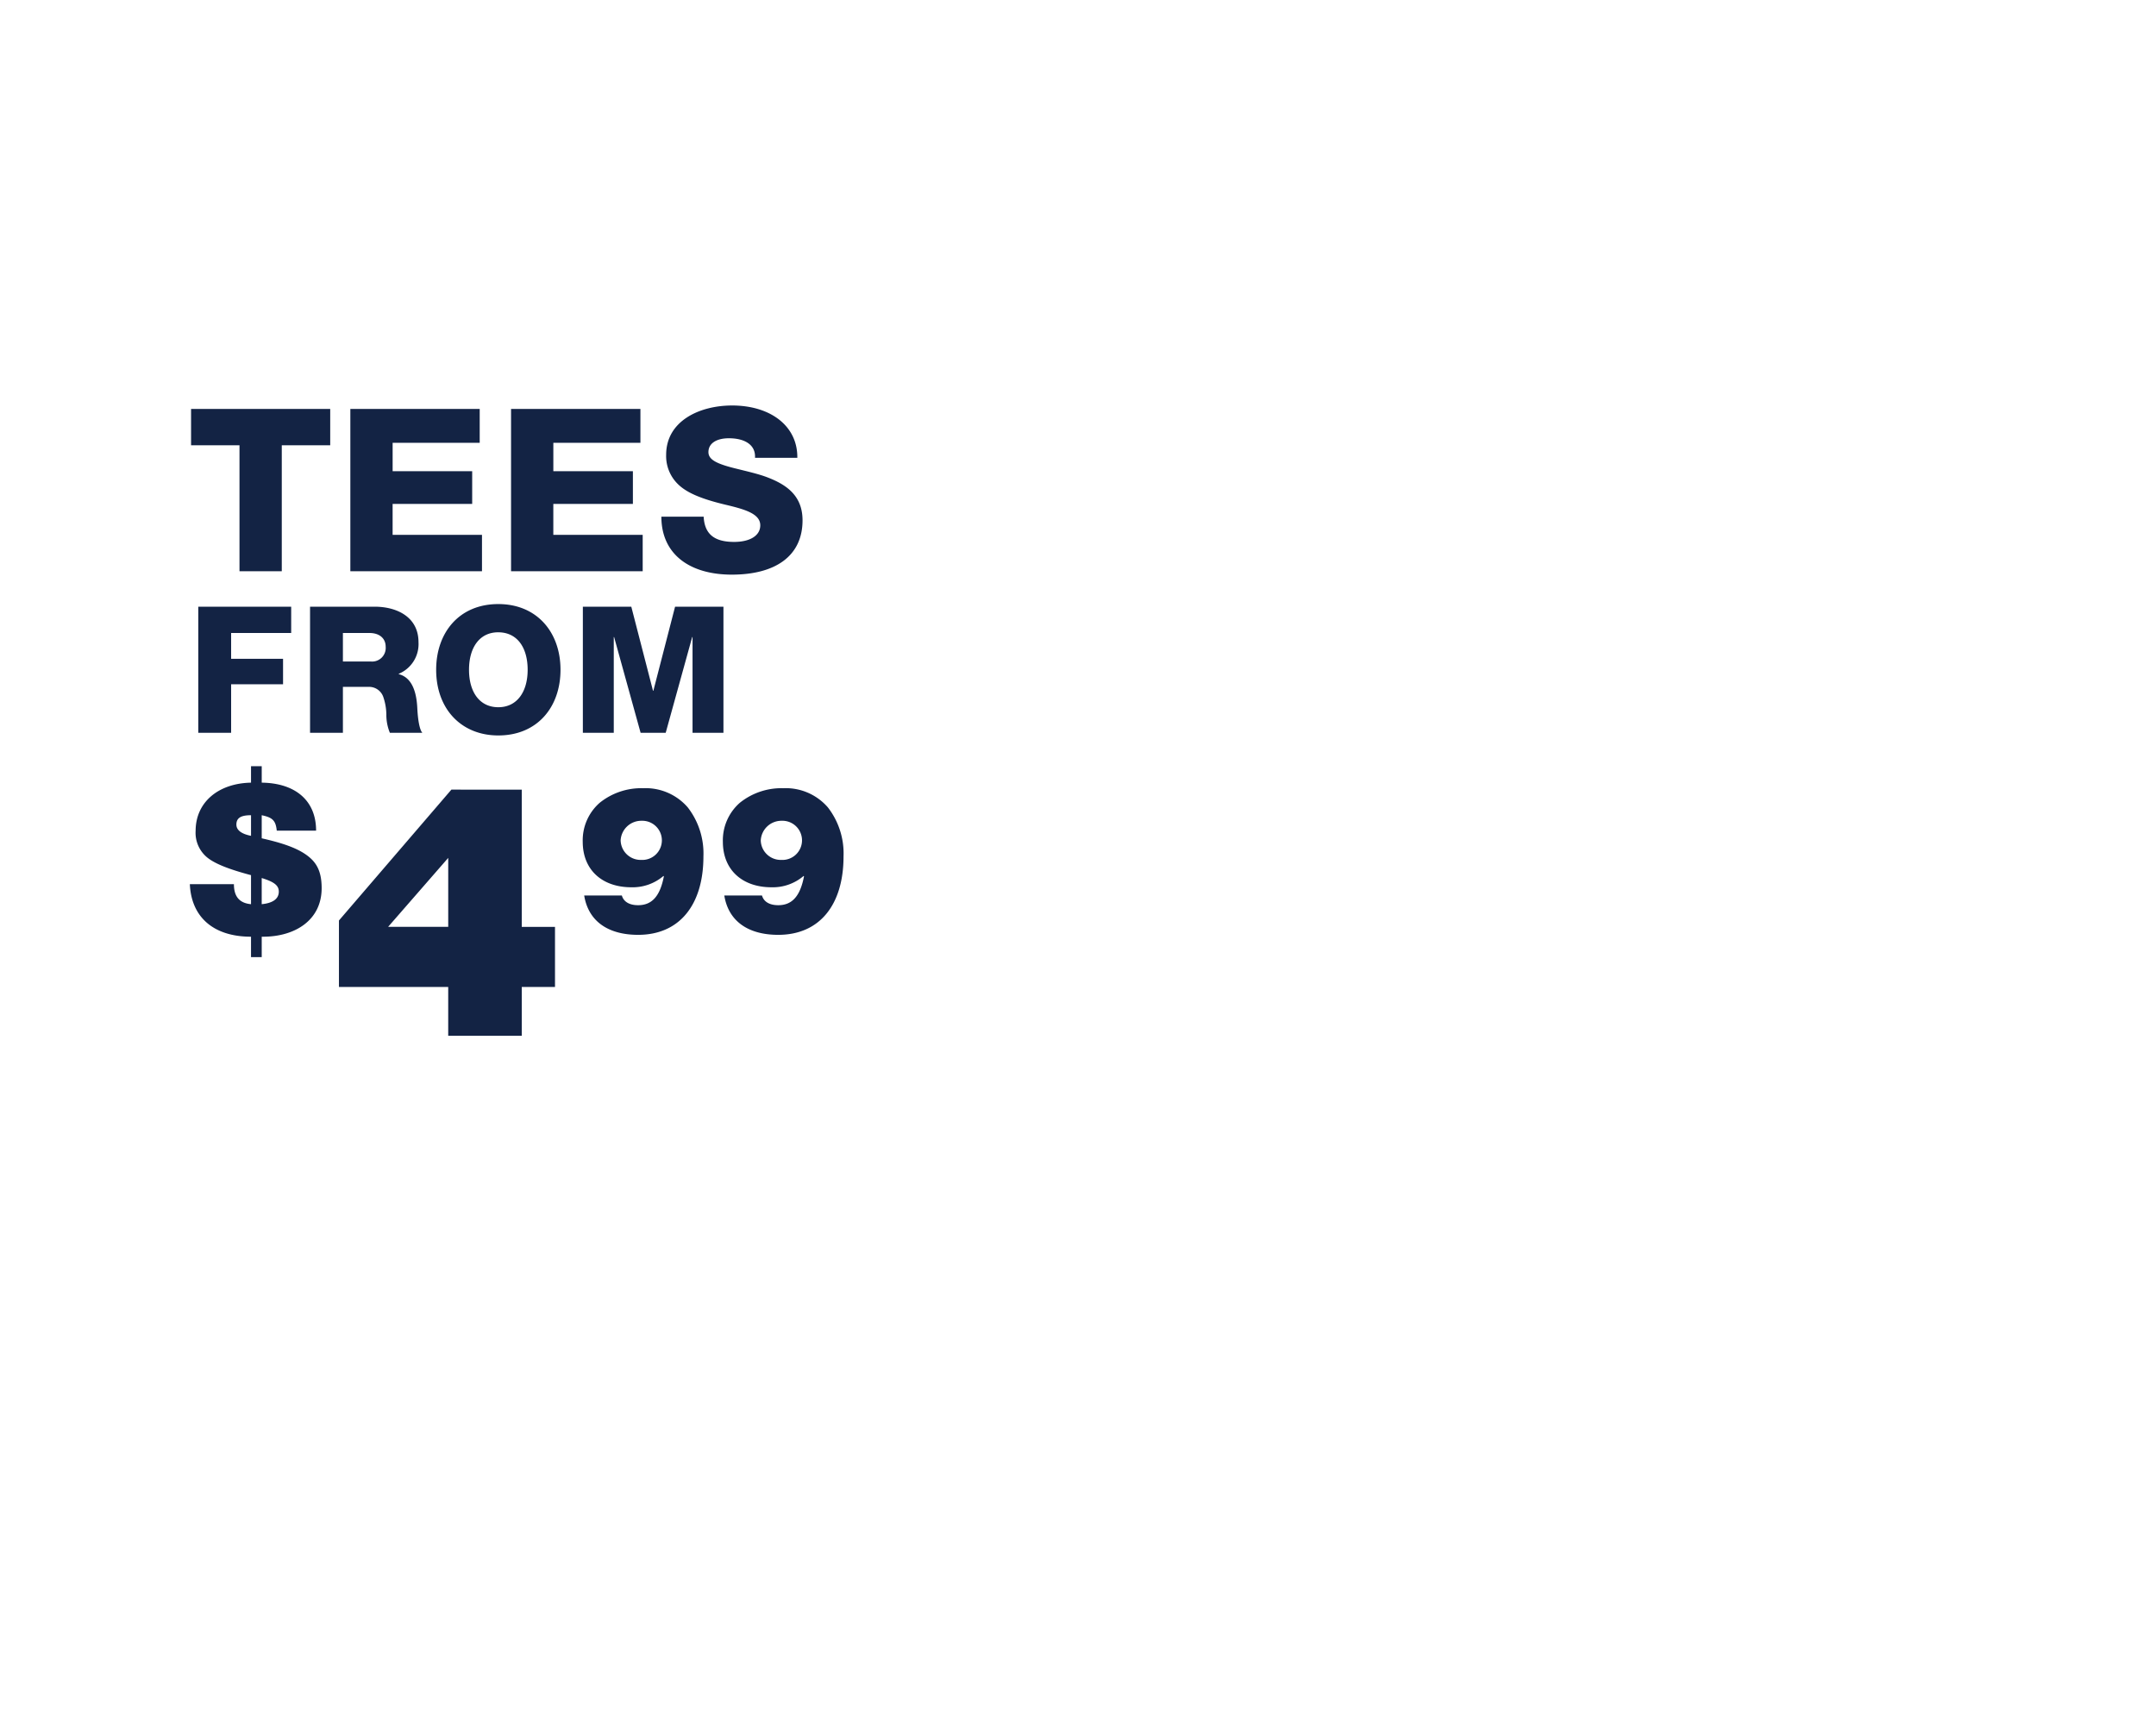 <svg id="_071320_MID_SEASON_CLEARANCE_HP1_DESK_C.SVG" data-name="071320_MID_SEASON_CLEARANCE_HP1_DESK_C.SVG" xmlns="http://www.w3.org/2000/svg" width="427" height="340" viewBox="0 0 427 340">
  <defs>
    <style>
      .cls-1 {
        fill: #e9e9e8;
        opacity: 0;
      }

      .cls-2 {
        fill: #132344;
        fill-rule: evenodd;
      }
    </style>
  </defs>
  <rect id="fff" class="cls-1" width="427" height="340"/>
  <path id="TEEs_From_499_copy" data-name="TEEs From $499 copy" class="cls-2" d="M391.841,1587.99v7.2h9.591v24.95h8.375v-24.95H419.4v-7.2H391.841Zm31.546,0v32.15h26.071v-7.21h-17.7v-6.12h15.759v-6.48H431.762v-5.63h17.245v-6.71h-25.62Zm31.828,0v32.15h26.071v-7.21h-17.7v-6.12h15.76v-6.48H463.59v-5.63h17.246v-6.71H455.215Zm43.774-.68c-6.438,0-13.057,3.06-13.057,9.77a7.771,7.771,0,0,0,2.431,5.9c1.666,1.58,4.368,2.79,9.231,3.96,3.782,0.9,6.979,1.76,6.979,4.1,0,2.07-2.071,3.29-5.178,3.29-3.963,0-5.854-1.58-6.034-5h-8.375c0,7.43,5.583,11.48,13.958,11.48,8.556,0,14-3.64,14-10.76,0-5-3.332-7.16-7.2-8.6-1.576-.58-3.513-1.03-5.719-1.58-4.142-.99-5.718-1.84-5.718-3.33,0-1.75,1.621-2.74,4.052-2.74,3.017,0,5.178,1.21,5.178,3.6v0.27h8.375v-0.14C511.912,1591.32,506.554,1587.31,498.989,1587.31Zm-105.72,39.85v24.98h6.506v-9.62h10.284v-5.04H399.775v-5.11h11.894v-5.21h-18.4Zm22.137,0v24.98h6.507v-9.1h5.037a2.972,2.972,0,0,1,2.938,1.93,11.156,11.156,0,0,1,.63,3.56,9.263,9.263,0,0,0,.7,3.61h6.437c-0.455-.46-0.875-2.07-1.015-5.01-0.21-4.05-1.574-6.08-3.673-6.61v-0.07a6.37,6.37,0,0,0,3.918-6.26c0-5.03-4.338-7.03-8.675-7.03h-12.8Zm6.507,10.85v-5.64H427.2c1.854,0,3.183.98,3.183,2.73a2.692,2.692,0,0,1-2.974,2.91h-5.491Zm30.782-11.37c-7.8,0-12.313,5.7-12.313,13.01,0,7.76,4.967,13.01,12.313,13.01,7.7,0,12.313-5.59,12.313-13.01C465.008,1632.16,460.286,1626.64,452.7,1626.64Zm-5.806,13.01c0-4.41,2.1-7.42,5.771-7.42,3.848,0,5.842,3.12,5.842,7.42,0,4.37-2.1,7.42-5.807,7.42C448.952,1647.07,446.889,1644.02,446.889,1639.65Zm22.546-12.49v24.98h6.122v-18.96h0.07l5.247,18.96h4.967l5.247-18.96h0.07v18.96h6.121v-24.98H487.7l-4.3,16.65h-0.07l-4.3-16.65h-9.585Zm-65.72,34.85c-6.526.13-10.972,3.92-10.972,9.55a6.307,6.307,0,0,0,2.488,5.42c1.632,1.22,4.323,2.24,8.484,3.35v5.75c-2.325-.21-3.386-1.55-3.386-3.96H391.6c0.286,6.49,4.65,10.4,12.114,10.4v4.04h2.12v-4.04h0.286c6.24,0,11.583-3.22,11.583-9.62,0-3.59-1.183-5.31-3.181-6.69-2.244-1.55-5.506-2.45-8.688-3.18v-4.57c2.121,0.45,2.774,1.02,2.978,3.06h7.79c0-6.08-4.242-9.43-10.768-9.51v-3.26h-2.12v3.26Zm-2.9,8.32c0-1.34.9-1.87,2.9-1.87v4.08C401.8,1672.17,400.819,1671.39,400.819,1670.33Zm5.016,10.57c2.529,0.77,3.386,1.51,3.386,2.69,0,1.43-1.183,2.28-3.386,2.49v-5.18Zm37.567-17.51-22.271,25.92v13.16h21.641v9.67h14.567v-9.67h6.583v-11.9h-6.583v-27.18H443.4Zm-0.63,27.18H430.866l11.906-13.66v13.66Zm38.593-27.46a13.129,13.129,0,0,0-8.605,2.9,9.882,9.882,0,0,0-3.345,7.71c0,5.55,3.834,9.01,9.625,9.01a9.382,9.382,0,0,0,6.363-2.24l0.081,0.08c-0.774,4.04-2.447,5.71-5.1,5.71-1.835,0-2.9-.77-3.222-1.92H469.7c0.815,5.06,4.69,7.79,10.685,7.79,8.2,0,12.929-5.95,12.929-15.54a14.886,14.886,0,0,0-3.1-9.7A11.027,11.027,0,0,0,481.365,1663.11Zm-4.445,10.36a4.1,4.1,0,0,1,4.16-3.91,3.879,3.879,0,1,1-.082,7.75A3.964,3.964,0,0,1,476.92,1673.47Zm32.2-10.36a13.131,13.131,0,0,0-8.606,2.9,9.881,9.881,0,0,0-3.344,7.71c0,5.55,3.834,9.01,9.625,9.01a9.384,9.384,0,0,0,6.363-2.24l0.081,0.08c-0.775,4.04-2.447,5.71-5.1,5.71-1.835,0-2.9-.77-3.222-1.92h-7.464c0.816,5.06,4.691,7.79,10.686,7.79,8.2,0,12.929-5.95,12.929-15.54a14.881,14.881,0,0,0-3.1-9.7A11.025,11.025,0,0,0,509.116,1663.11Zm-4.446,10.36a4.1,4.1,0,0,1,4.16-3.91,3.879,3.879,0,1,1-.081,7.75A3.964,3.964,0,0,1,504.67,1673.47Z" transform="translate(-354 -1507)"/>
</svg>
